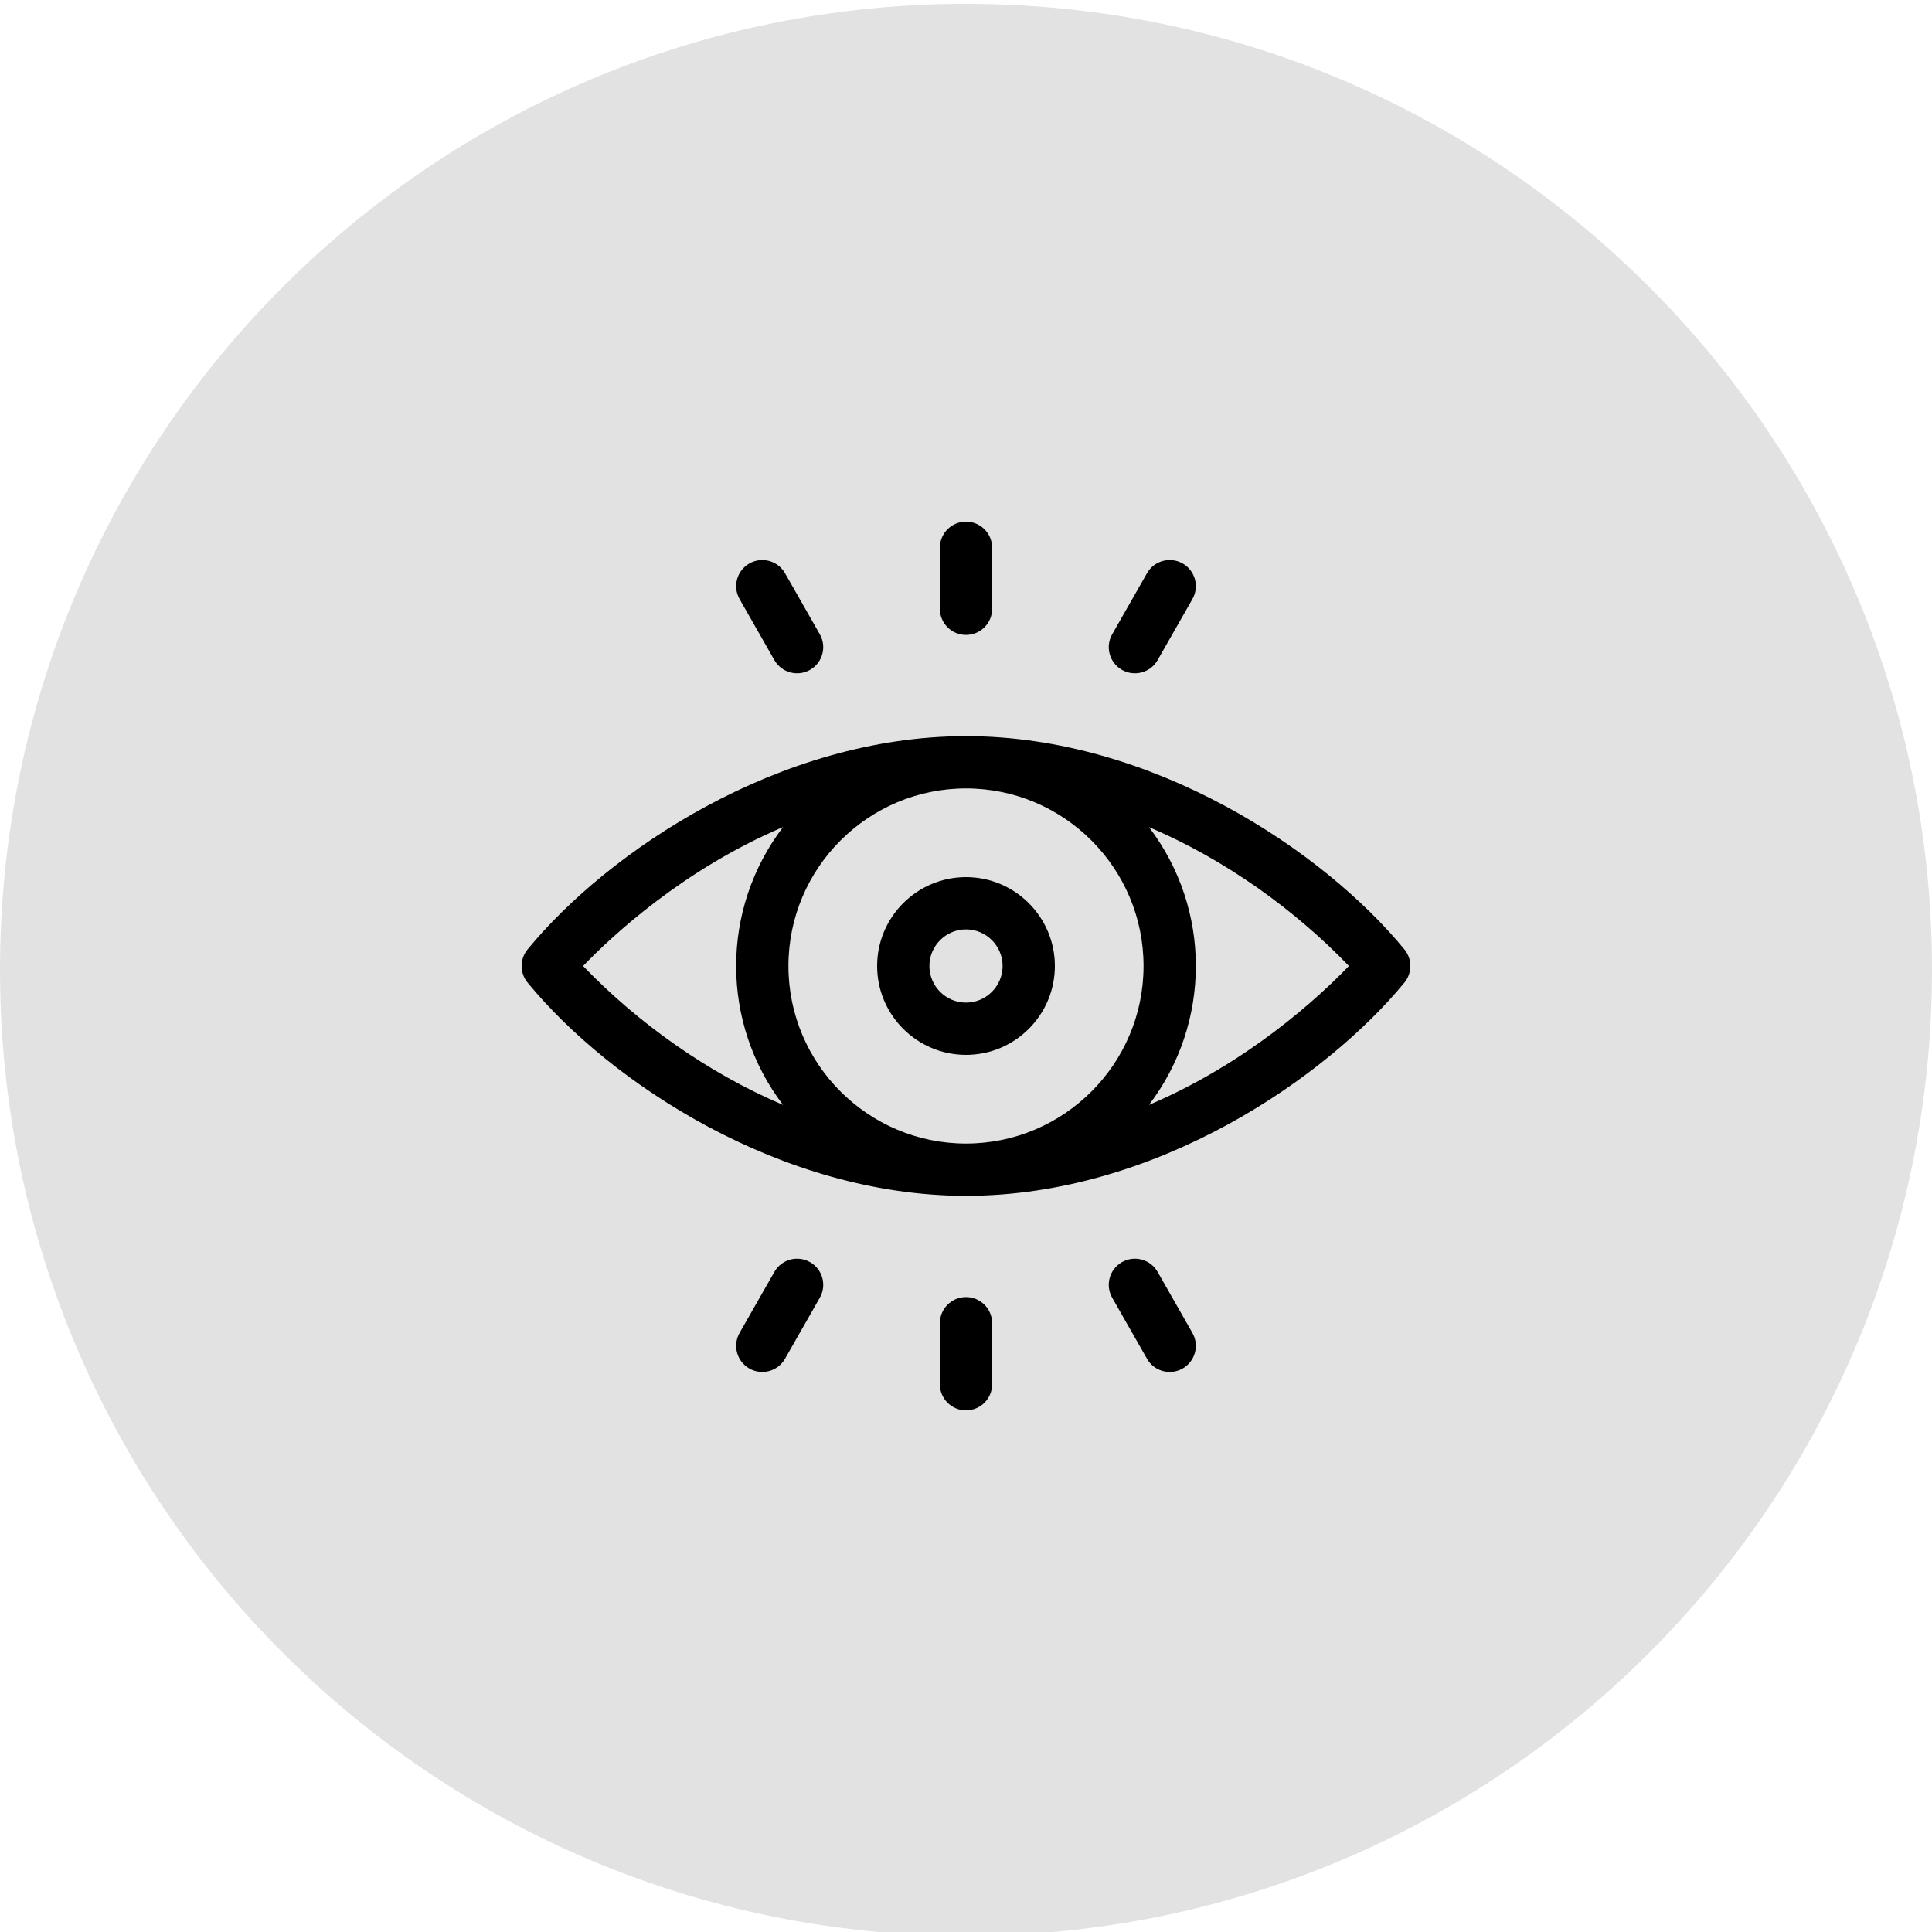 <?xml version="1.0" encoding="UTF-8"?> <svg xmlns="http://www.w3.org/2000/svg" width="100" height="100" viewBox="0 0 100 100" fill="none"><g clip-path="url(#clip0_1498_272)"><path d="M50 100.2C77.614 100.2 100 77.814 100 50.2C100 22.586 77.614 0.2 50 0.2C22.386 0.2 0 22.586 0 50.2C0 77.814 22.386 100.2 50 100.2Z" fill="#E2E2E2"></path><g clip-path="url(#clip1_1498_272)"><path d="M72.693 49.142C68.512 44.048 59.661 38.103 50 38.103C40.305 38.103 31.453 44.088 27.307 49.142C27.108 49.384 27 49.687 27 50C27 50.313 27.108 50.616 27.307 50.858C31.587 56.075 40.459 61.896 50 61.896C59.88 61.896 68.694 55.73 72.693 50.858C72.892 50.616 73 50.313 73 50C73 49.687 72.892 49.384 72.693 49.142ZM59.19 50C59.19 55.067 55.068 59.19 50 59.19C44.932 59.19 40.809 55.067 40.809 50C40.809 44.932 44.932 40.809 50 40.809C55.068 40.809 59.19 44.933 59.19 50ZM30.18 50C31.703 48.417 35.375 45.002 40.529 42.81C37.295 47.06 37.293 52.936 40.528 57.188C36.609 55.527 32.968 52.903 30.18 50ZM59.471 57.19C62.705 52.94 62.707 47.063 59.472 42.812C63.391 44.472 67.032 47.097 69.82 49.999C68.297 51.582 64.625 54.998 59.471 57.19Z" fill="black"></path><path d="M45.4 50C45.4 52.536 47.464 54.6 50 54.6C52.536 54.6 54.6 52.536 54.6 50C54.6 47.464 52.536 45.4 50 45.4C47.464 45.4 45.4 47.464 45.4 50ZM51.894 50C51.894 51.044 51.044 51.894 50 51.894C48.956 51.894 48.106 51.044 48.106 50C48.106 48.956 48.956 48.106 50 48.106C51.044 48.106 51.894 48.956 51.894 50ZM50 32.863C50.747 32.863 51.353 32.257 51.353 31.51V28.353C51.353 27.606 50.747 27 50 27C49.253 27 48.647 27.606 48.647 28.353V31.51C48.647 32.257 49.253 32.863 50 32.863ZM58.072 34.672C58.721 35.042 59.548 34.817 59.918 34.167L61.718 31.01C62.089 30.361 61.863 29.535 61.214 29.165C60.564 28.795 59.738 29.021 59.368 29.67L57.568 32.827C57.197 33.476 57.423 34.302 58.072 34.672ZM40.082 34.167C40.452 34.816 41.278 35.042 41.927 34.672C42.577 34.302 42.803 33.476 42.432 32.827L40.632 29.67C40.262 29.021 39.435 28.795 38.786 29.165C38.137 29.535 37.911 30.361 38.282 31.01L40.082 34.167ZM50 67.137C49.253 67.137 48.647 67.743 48.647 68.49V71.647C48.647 72.394 49.253 73 50 73C50.747 73 51.353 72.394 51.353 71.647V68.49C51.353 67.743 50.747 67.137 50 67.137ZM41.927 65.328C41.278 64.958 40.452 65.184 40.082 65.833L38.282 68.99C37.911 69.639 38.137 70.465 38.786 70.835C39.435 71.205 40.262 70.979 40.632 70.33L42.432 67.173C42.803 66.524 42.577 65.698 41.927 65.328ZM59.918 65.833C59.548 65.184 58.721 64.958 58.072 65.328C57.423 65.698 57.197 66.524 57.568 67.173L59.368 70.33C59.738 70.979 60.564 71.205 61.214 70.835C61.863 70.465 62.089 69.639 61.718 68.99L59.918 65.833Z" fill="black"></path></g></g><defs><clipPath id="clip0_1498_272"><rect width="100" height="100" fill="white"></rect></clipPath><clipPath id="clip1_1498_272"><rect width="46" height="46" fill="white" transform="translate(27 27)"></rect></clipPath></defs></svg> 